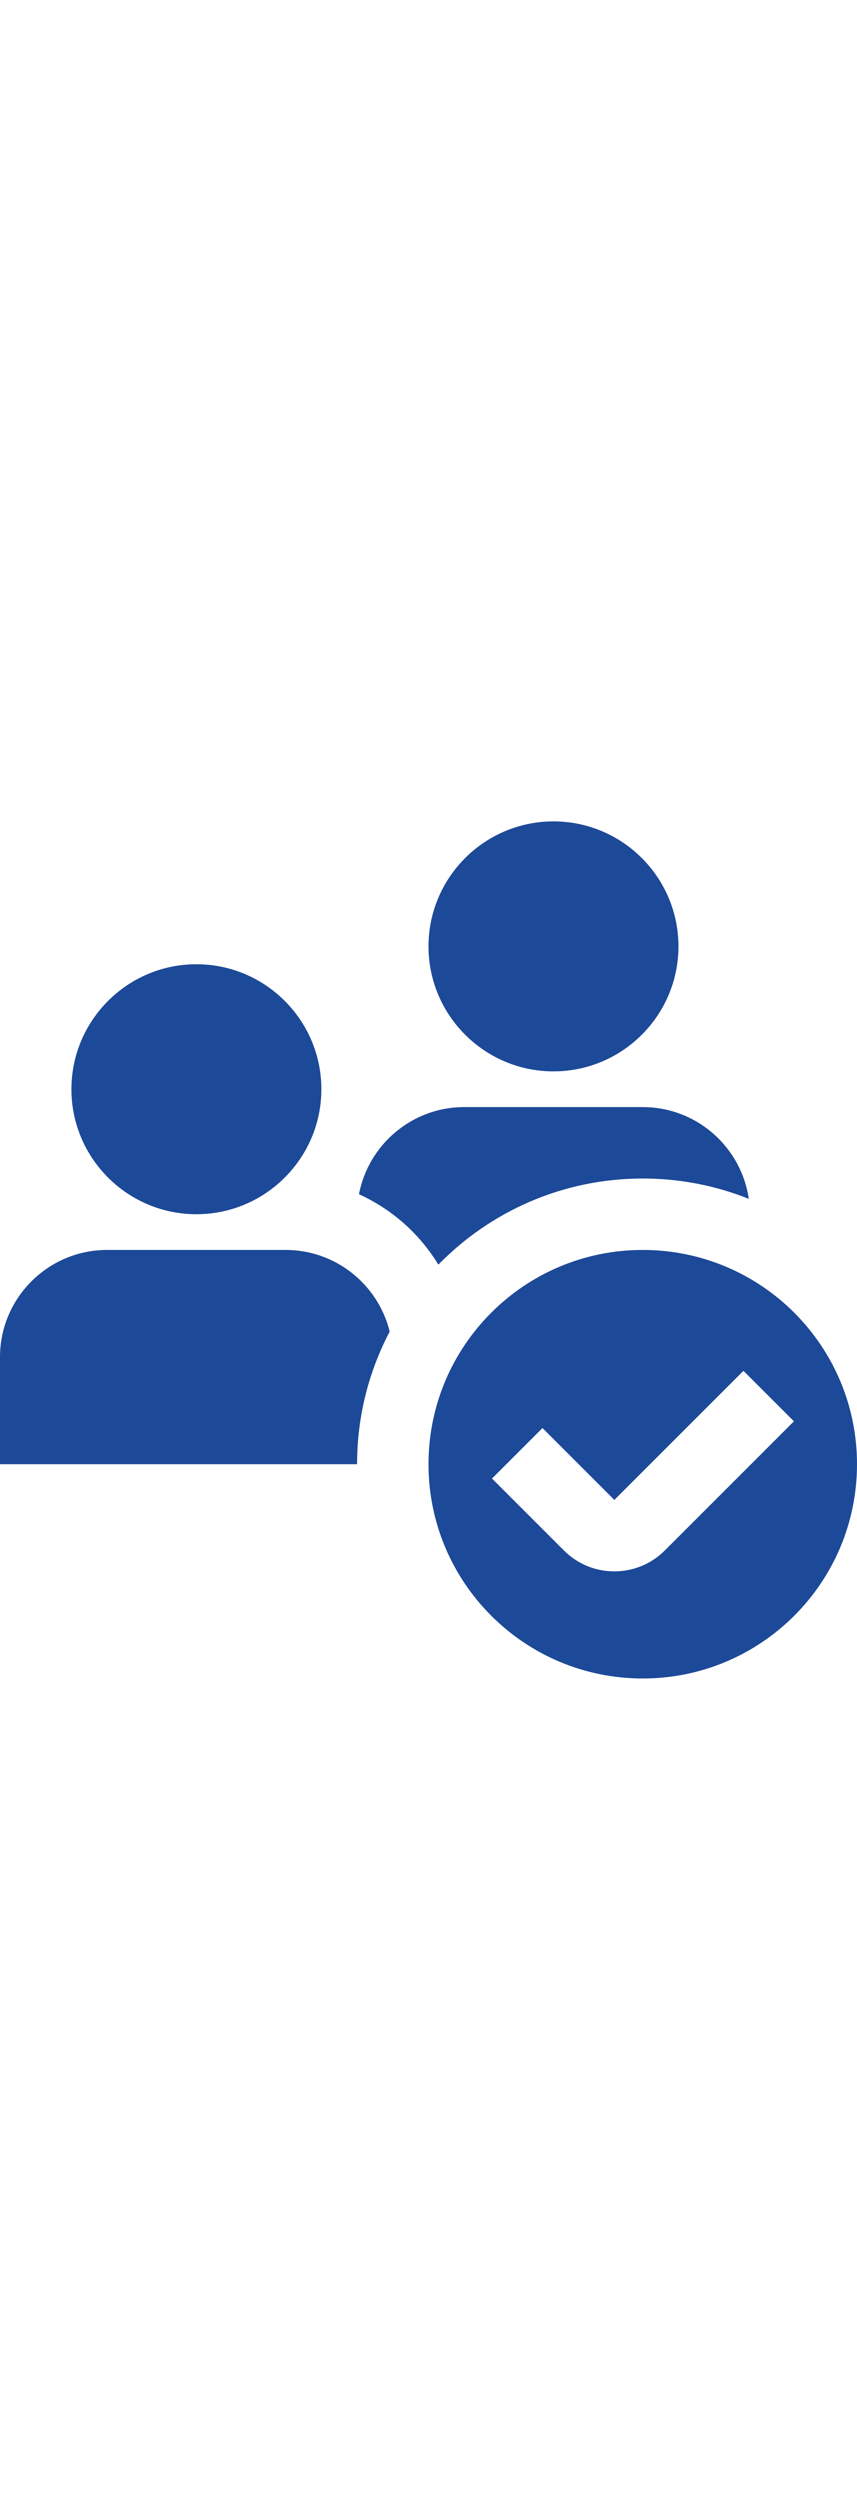 <?xml version="1.0" encoding="UTF-8"?>
<svg xmlns="http://www.w3.org/2000/svg" id="Layer_1" data-name="Layer 1" viewBox="0 0 24 24" height="70">
  <path fill="#1D4999" d="m5.5,11c-1.93,0-3.5-1.57-3.5-3.5s1.57-3.5,3.5-3.5,3.5,1.57,3.5,3.5-1.57,3.5-3.5,3.5Zm12.5,1c-3.314,0-6,2.686-6,6s2.686,6,6,6,6-2.686,6-6-2.686-6-6-6Zm.619,8.414c-.378.378-.88.586-1.414.586h-.002c-.534,0-1.036-.209-1.413-.587l-2.012-2.012,1.414-1.414,2.013,2.013,3.615-3.615,1.414,1.414-3.615,3.615Zm-3.119-13.414c-1.93,0-3.5-1.57-3.5-3.5s1.57-3.5,3.5-3.5,3.5,1.57,3.5,3.5-1.57,3.5-3.5,3.5Zm-3.224,5.412c1.453-1.488,3.48-2.412,5.724-2.412,1.049,0,2.051.202,2.969.569-.21-1.451-1.461-2.569-2.969-2.569h-5c-1.463,0-2.684,1.053-2.947,2.441.925.418,1.7,1.11,2.223,1.971Zm-4.276-.412H3c-1.654,0-3,1.346-3,3v3h10c0-1.341.33-2.604.913-3.714-.321-1.31-1.505-2.286-2.913-2.286Z"/>
</svg>
